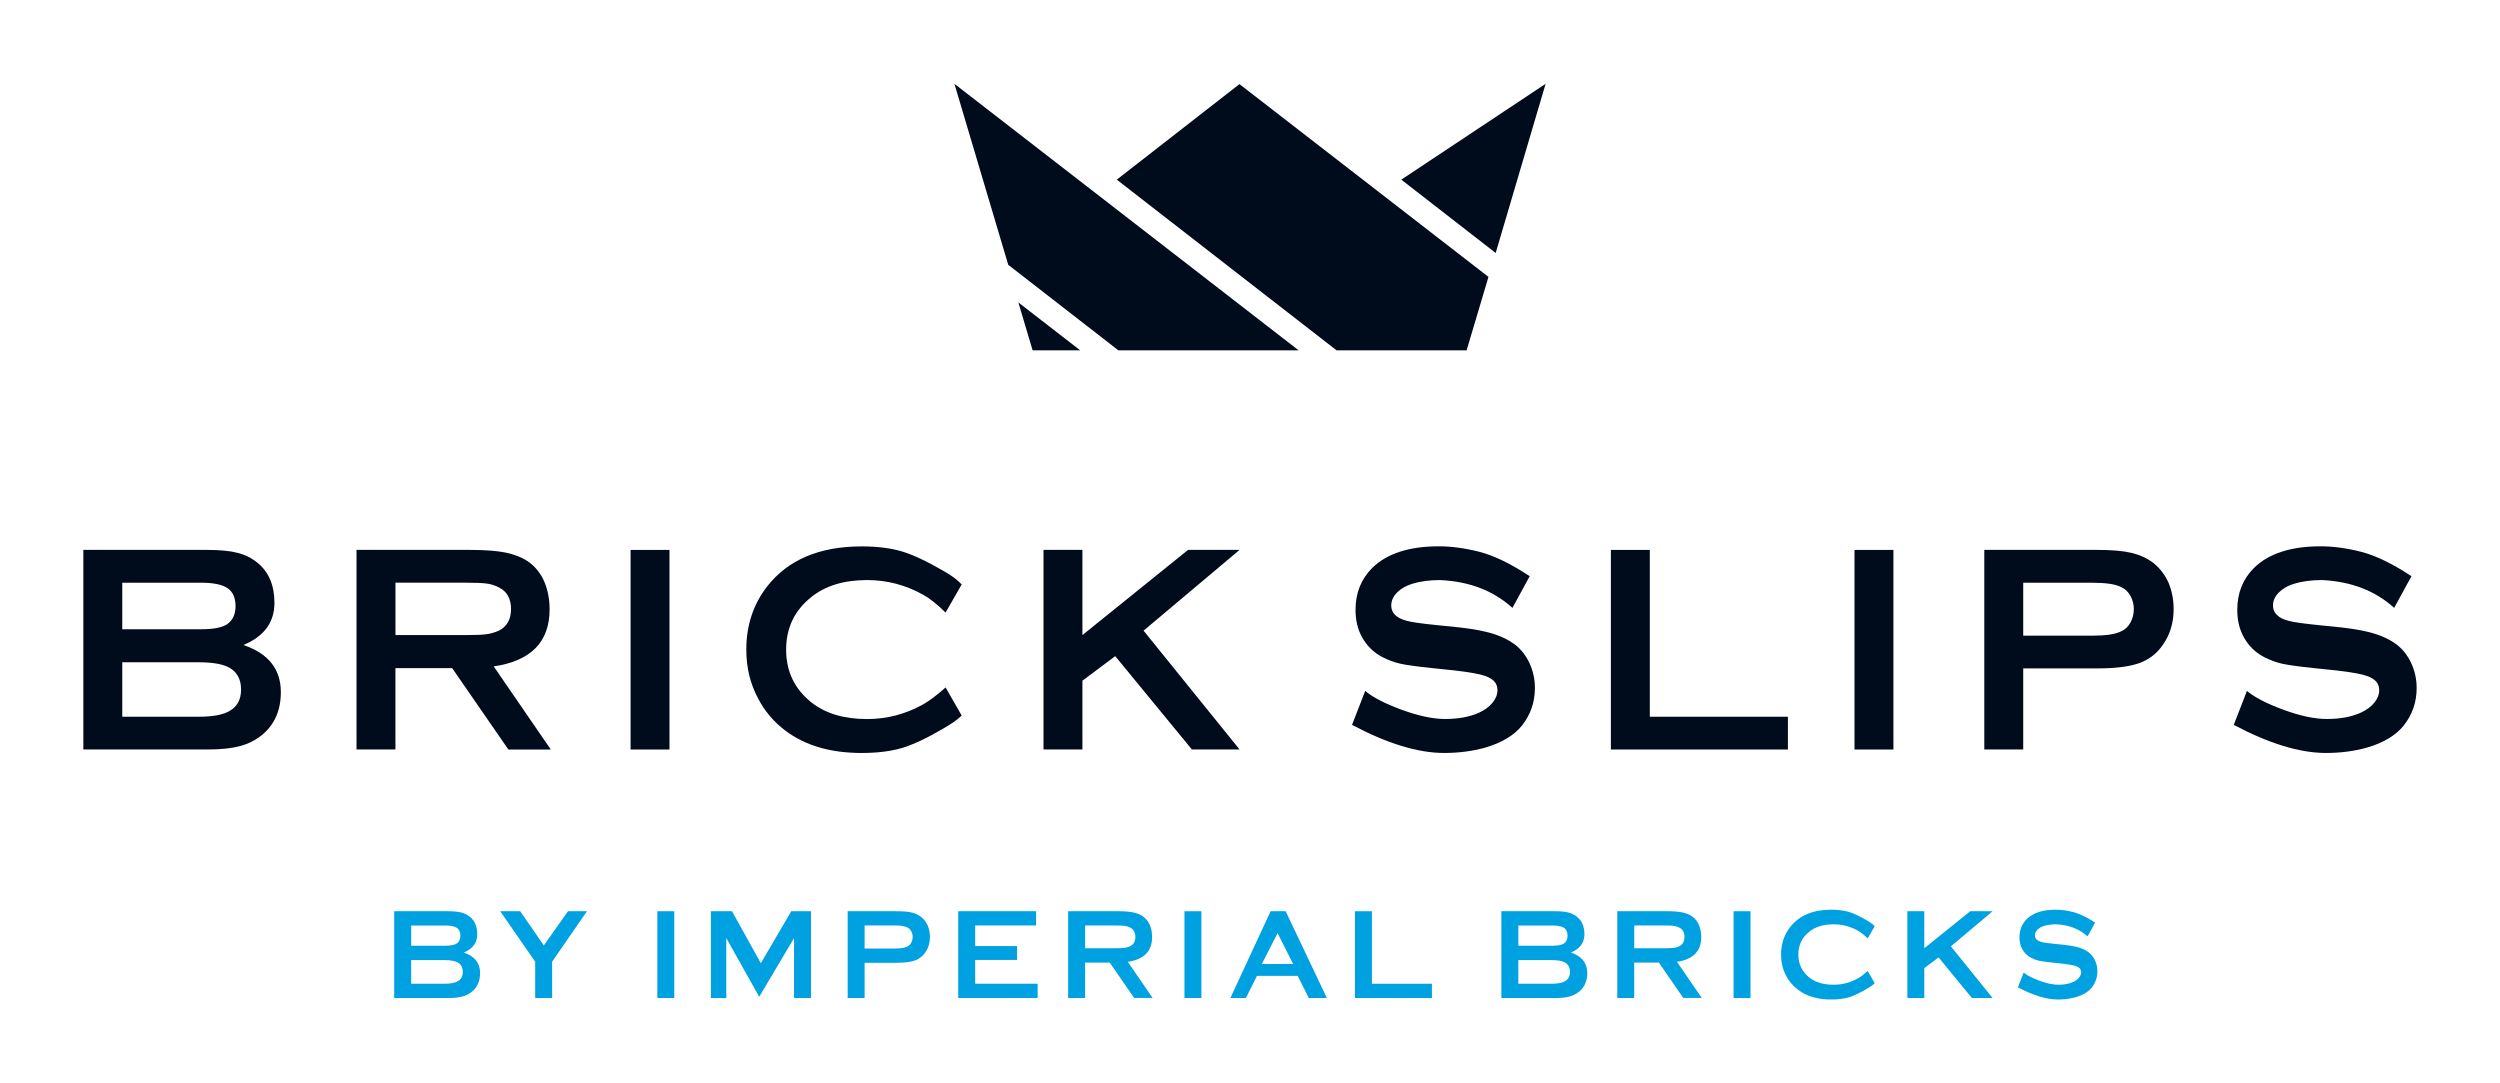 <?xml version="1.0" encoding="UTF-8"?>
<svg id="Layer_1" data-name="Layer 1" xmlns="http://www.w3.org/2000/svg" viewBox="0 0 850.39 368.5">
  <defs>
    <style>
      .cls-1 {
        fill: #00a1e1;
      }

      .cls-2 {
        fill: #000c1c;
      }
    </style>
  </defs>
  <g>
    <g>
      <path class="cls-1" d="M157.77,324.02c3.69,1.24,5.54,3.56,5.54,6.97,0,2.68-.92,4.79-2.77,6.32-.95.78-2.05,1.34-3.29,1.67-1.24.33-2.8.5-4.68.5h-18.48v-29.52h18.26c1.91,0,3.42.14,4.54.43,1.12.29,2.11.78,2.94,1.47,1.67,1.36,2.51,3.33,2.51,5.93,0,2.89-1.53,4.96-4.59,6.23ZM139.85,321.69h11.68c1.79,0,3.06-.24,3.81-.73.84-.58,1.26-1.47,1.26-2.68s-.4-2.13-1.19-2.66c-.79-.53-2.08-.8-3.87-.8h-11.68v6.88ZM139.85,334.63h11.29c2.11,0,3.64-.29,4.59-.87,1.12-.63,1.69-1.69,1.69-3.16s-.56-2.54-1.69-3.2c-.95-.55-2.48-.82-4.59-.82h-11.29v8.05Z"/>
      <path class="cls-1" d="M187.81,327.14v12.33h-5.76v-12.33l-11.9-17.18h6.79l8.05,11.64,8.22-11.64h6.45l-11.86,17.18Z"/>
      <path class="cls-1" d="M223.6,309.96h5.76v29.52h-5.76v-29.52Z"/>
      <path class="cls-1" d="M258.26,339.08l-11.21-19.99v20.38h-5.24v-29.52h7.18l9.82,17.7,10.34-17.7h6.71v29.52h-5.76v-20.38l-11.86,19.99Z"/>
      <path class="cls-1" d="M294.1,327.49v11.99h-5.76v-29.52h16.7c2.13,0,3.82.14,5.04.43,1.23.29,2.3.78,3.22,1.47.95.75,1.7,1.72,2.25,2.9.52,1.24.78,2.55.78,3.94,0,1.99-.52,3.74-1.56,5.24-.87,1.3-2.03,2.21-3.48,2.75-1.46.53-3.54.8-6.25.8h-10.95ZM294.1,322.64h10.21c2.02,0,3.45-.22,4.28-.65.58-.26,1.03-.69,1.36-1.3.33-.61.5-1.27.5-1.99s-.17-1.34-.5-1.95c-.33-.61-.79-1.04-1.36-1.3-.84-.43-2.26-.65-4.28-.65h-10.21v7.83Z"/>
      <path class="cls-1" d="M331.71,326.53v8.09h21.25v4.85h-27.01v-29.52h26.49v4.85h-20.73v7.01h14.24v4.72h-14.24Z"/>
      <path class="cls-1" d="M369.1,327.44v12.03h-5.76v-29.52h16.75c2.22,0,3.98.13,5.28.39,1.3.26,2.42.71,3.38,1.34,1.07.75,1.88,1.77,2.42,3.07.49,1.24.73,2.57.73,3.98,0,4.82-2.75,7.63-8.27,8.44l8.44,12.29h-6.28l-8.31-12.03h-8.4ZM369.1,322.55h10.3c1.5,0,2.56-.04,3.18-.13.62-.09,1.22-.26,1.8-.52,1.21-.61,1.82-1.67,1.82-3.2s-.61-2.62-1.82-3.2c-.55-.29-1.13-.48-1.75-.56-.62-.09-1.69-.13-3.22-.13h-10.3v7.75Z"/>
      <path class="cls-1" d="M402.9,309.96h5.76v29.52h-5.76v-29.52Z"/>
      <path class="cls-1" d="M441.42,331.94h-13.85l-3.76,7.53h-5.28l13.68-29.52h5.11l14.02,29.52h-6.15l-3.77-7.53ZM439.86,327.92l-5.28-10.52-5.37,10.52h10.65Z"/>
      <path class="cls-1" d="M466.65,334.63h20.43v4.85h-26.18v-29.52h5.76v24.67Z"/>
      <path class="cls-1" d="M534.38,324.02c3.69,1.24,5.54,3.56,5.54,6.97,0,2.68-.92,4.79-2.77,6.32-.95.78-2.05,1.34-3.29,1.67-1.24.33-2.8.5-4.68.5h-18.48v-29.52h18.26c1.91,0,3.42.14,4.54.43,1.12.29,2.11.78,2.94,1.47,1.67,1.36,2.51,3.33,2.51,5.93,0,2.89-1.53,4.96-4.59,6.23ZM516.47,321.69h11.68c1.79,0,3.06-.24,3.81-.73.84-.58,1.26-1.47,1.26-2.68s-.4-2.13-1.19-2.66c-.79-.53-2.08-.8-3.87-.8h-11.68v6.88ZM516.47,334.63h11.29c2.11,0,3.64-.29,4.59-.87,1.12-.63,1.69-1.69,1.69-3.16s-.56-2.54-1.69-3.2c-.95-.55-2.48-.82-4.59-.82h-11.29v8.05Z"/>
      <path class="cls-1" d="M555.89,327.44v12.03h-5.76v-29.52h16.75c2.22,0,3.98.13,5.28.39,1.3.26,2.42.71,3.38,1.34,1.07.75,1.88,1.77,2.42,3.07.49,1.24.73,2.57.73,3.98,0,4.82-2.75,7.63-8.27,8.44l8.44,12.29h-6.28l-8.31-12.03h-8.4ZM555.89,322.55h10.3c1.5,0,2.56-.04,3.18-.13.62-.09,1.22-.26,1.8-.52,1.21-.61,1.82-1.67,1.82-3.2s-.61-2.62-1.82-3.2c-.55-.29-1.13-.48-1.75-.56-.62-.09-1.69-.13-3.22-.13h-10.3v7.75Z"/>
      <path class="cls-1" d="M589.69,309.96h5.76v29.52h-5.76v-29.52Z"/>
      <path class="cls-1" d="M635.31,330.3l2.38,4.15c-.58.58-1.47,1.21-2.68,1.91-2.45,1.44-4.51,2.41-6.17,2.9-1.66.49-3.64.73-5.95.73-4.59,0-8.34-1.1-11.25-3.29-1.73-1.3-3.09-2.9-4.07-4.8-1.15-2.16-1.73-4.56-1.73-7.18,0-3.58,1.02-6.69,3.07-9.35,3.09-3.95,7.75-5.93,13.98-5.93,2.31,0,4.29.25,5.93.73,1.65.49,3.71,1.46,6.19,2.9,1.18.66,2.08,1.33,2.68,1.99l-2.38,4.15c-1.27-1.24-2.38-2.12-3.33-2.64-2.6-1.44-5.35-2.16-8.27-2.16-3.46,0-6.23.85-8.31,2.55-2.45,1.96-3.68,4.54-3.68,7.75s1.23,5.76,3.68,7.75c2.08,1.67,4.85,2.51,8.31,2.51,2.91,0,5.67-.72,8.27-2.16.92-.52,2.03-1.36,3.33-2.51Z"/>
      <path class="cls-1" d="M659.41,325.67l-4.85,3.64v10.17h-5.76v-29.52h5.76v12.59l15.62-12.59h7.62l-14.2,11.95,14.2,17.57h-7.05l-11.34-13.81Z"/>
      <path class="cls-1" d="M712.65,313.85l-2.55,4.67c-2.8-2.54-6.36-3.91-10.69-4.11-1.56,0-2.94.19-4.15.56-.92.29-1.67.72-2.23,1.3-.56.58-.84,1.21-.84,1.9,0,1.1.75,1.85,2.25,2.25.69.2,2.19.42,4.5.65l3.42.35c1.99.23,3.6.53,4.83.91,1.23.38,2.3.9,3.22,1.56.95.72,1.7,1.66,2.23,2.81.53,1.15.8,2.38.8,3.68,0,2.08-.64,3.92-1.9,5.54-1.18,1.47-3.02,2.57-5.5,3.29-1.88.52-3.88.78-6.01.78-3.87,0-8.41-1.38-13.63-4.15l1.95-5.02c1.12.95,2.93,1.88,5.41,2.79s4.62,1.36,6.4,1.36c1.99,0,3.68-.32,5.06-.95.81-.37,1.46-.86,1.95-1.45.49-.59.74-1.22.74-1.88,0-.98-.61-1.67-1.82-2.08-.75-.29-2.27-.56-4.54-.82l-3.33-.35c-2.22-.23-3.78-.45-4.67-.65-.9-.2-1.79-.53-2.68-1-1.27-.66-2.27-1.64-2.99-2.94-.64-1.15-.95-2.5-.95-4.02,0-2.48.82-4.54,2.47-6.19,2.16-2.13,5.45-3.2,9.87-3.2,1.88,0,3.88.28,6.02.82,2.13.55,4.6,1.75,7.4,3.59Z"/>
    </g>
    <g>
      <path class="cls-2" d="M82.79,219.41c8.49,2.85,12.74,8.2,12.74,16.03,0,6.17-2.12,11.02-6.37,14.53-2.19,1.79-4.71,3.07-7.57,3.83-2.85.76-6.44,1.14-10.75,1.14H28.35v-67.89h42.01c4.38,0,7.86.33,10.45,1s4.84,1.79,6.77,3.38c3.85,3.12,5.77,7.67,5.77,13.64,0,6.64-3.52,11.41-10.55,14.33ZM41.59,214.04h26.88c4.11,0,7.03-.56,8.76-1.69,1.92-1.33,2.89-3.39,2.89-6.17s-.91-4.89-2.74-6.12c-1.83-1.23-4.8-1.84-8.91-1.84h-26.88v15.83ZM41.59,243.8h25.98c4.84,0,8.36-.66,10.55-1.99,2.59-1.46,3.88-3.88,3.88-7.27s-1.29-5.84-3.88-7.37c-2.19-1.26-5.71-1.89-10.55-1.89h-25.98v18.51Z"/>
      <path class="cls-2" d="M134.51,227.27v27.67h-13.24v-67.89h38.52c5.11,0,9.16.3,12.14.9s5.57,1.63,7.76,3.09c2.45,1.73,4.31,4.08,5.57,7.07,1.13,2.85,1.69,5.91,1.69,9.16,0,11.08-6.34,17.55-19.01,19.41l19.41,28.27h-14.43l-19.11-27.67h-19.31ZM134.51,216.03h23.69c3.45,0,5.89-.1,7.32-.3,1.43-.2,2.8-.6,4.13-1.19,2.79-1.39,4.18-3.85,4.18-7.37s-1.39-6.04-4.18-7.37c-1.26-.66-2.61-1.1-4.03-1.29-1.43-.2-3.9-.3-7.41-.3h-23.69v17.82Z"/>
      <path class="cls-2" d="M214.49,187.06h13.24v67.89h-13.24v-67.89Z"/>
      <path class="cls-2" d="M321.65,233.84l5.47,9.55c-1.33,1.33-3.38,2.79-6.17,4.38-5.64,3.32-10.37,5.54-14.18,6.67-3.82,1.13-8.38,1.69-13.69,1.69-10.55,0-19.18-2.52-25.88-7.56-3.98-2.99-7.1-6.67-9.36-11.05-2.66-4.98-3.98-10.48-3.98-16.52,0-8.23,2.35-15.4,7.07-21.5,7.1-9.09,17.82-13.64,32.15-13.64,5.31,0,9.85.57,13.64,1.69,3.78,1.13,8.53,3.35,14.23,6.67,2.72,1.53,4.78,3.05,6.17,4.58l-5.47,9.56c-2.92-2.85-5.47-4.88-7.66-6.07-5.97-3.32-12.31-4.98-19.01-4.98-7.96,0-14.33,1.96-19.11,5.87-5.64,4.51-8.46,10.45-8.46,17.82s2.82,13.24,8.46,17.82c4.78,3.85,11.15,5.77,19.11,5.77,6.7,0,13.04-1.66,19.01-4.98,2.12-1.19,4.68-3.12,7.66-5.77Z"/>
      <path class="cls-2" d="M379.34,223.19l-11.15,8.36v23.39h-13.24v-67.89h13.24v28.97l35.93-28.97h17.52l-32.65,27.47,32.65,40.41h-16.22l-26.08-31.75Z"/>
      <path class="cls-2" d="M520.33,196.02l-5.87,10.75c-6.44-5.84-14.63-8.99-24.59-9.46-3.58,0-6.77.43-9.56,1.29-2.12.66-3.83,1.66-5.13,2.99-1.29,1.33-1.94,2.79-1.94,4.38,0,2.52,1.72,4.25,5.18,5.18,1.59.46,5.04.96,10.35,1.49l7.86.8c4.58.53,8.28,1.23,11.1,2.09,2.82.86,5.29,2.06,7.41,3.58,2.19,1.66,3.9,3.82,5.13,6.47,1.23,2.66,1.84,5.47,1.84,8.46,0,4.78-1.46,9.03-4.38,12.74-2.72,3.38-6.93,5.91-12.64,7.56-4.32,1.19-8.93,1.79-13.84,1.79-8.89,0-19.34-3.18-31.35-9.56l4.48-11.55c2.59,2.19,6.74,4.33,12.44,6.42,5.71,2.09,10.62,3.13,14.73,3.13,4.58,0,8.46-.73,11.65-2.19,1.86-.86,3.35-1.97,4.48-3.33s1.69-2.8,1.69-4.33c0-2.26-1.39-3.85-4.18-4.78-1.73-.66-5.21-1.29-10.45-1.89l-7.67-.8c-5.11-.53-8.69-1.03-10.75-1.49-2.06-.46-4.11-1.23-6.17-2.29-2.92-1.53-5.21-3.78-6.87-6.77-1.46-2.65-2.19-5.74-2.19-9.26,0-5.71,1.89-10.45,5.67-14.24,4.98-4.91,12.54-7.37,22.69-7.37,4.31,0,8.92.63,13.84,1.89,4.91,1.26,10.58,4.02,17.02,8.26Z"/>
      <path class="cls-2" d="M561.19,243.8h46.98v11.15h-60.22v-67.89h13.24v56.74Z"/>
      <path class="cls-2" d="M630.82,187.06h13.24v67.89h-13.24v-67.89Z"/>
      <path class="cls-2" d="M688.21,227.37v27.57h-13.24v-67.89h38.42c4.91,0,8.77.33,11.6,1s5.29,1.79,7.42,3.38c2.19,1.73,3.91,3.95,5.18,6.67,1.19,2.85,1.79,5.87,1.79,9.06,0,4.58-1.19,8.6-3.58,12.04-1.99,2.99-4.66,5.09-8.01,6.32-3.35,1.23-8.15,1.84-14.38,1.84h-25.18ZM688.21,216.23h23.49c4.64,0,7.93-.5,9.85-1.49,1.33-.6,2.37-1.59,3.14-2.98.76-1.39,1.14-2.92,1.14-4.58s-.38-3.09-1.14-4.48c-.76-1.39-1.81-2.39-3.14-2.99-1.92-1-5.21-1.49-9.85-1.49h-23.49v18.02Z"/>
      <path class="cls-2" d="M820.26,196.02l-5.87,10.75c-6.44-5.84-14.63-8.99-24.59-9.46-3.58,0-6.77.43-9.56,1.29-2.12.66-3.83,1.66-5.13,2.99-1.29,1.33-1.94,2.79-1.94,4.38,0,2.52,1.72,4.25,5.18,5.18,1.59.46,5.04.96,10.35,1.49l7.86.8c4.58.53,8.28,1.23,11.1,2.09,2.82.86,5.29,2.06,7.41,3.58,2.19,1.66,3.9,3.82,5.13,6.47,1.23,2.66,1.84,5.47,1.84,8.46,0,4.78-1.46,9.03-4.38,12.74-2.72,3.38-6.93,5.91-12.64,7.56-4.32,1.19-8.93,1.79-13.84,1.79-8.89,0-19.34-3.18-31.35-9.56l4.48-11.55c2.59,2.19,6.74,4.33,12.44,6.42,5.71,2.09,10.62,3.13,14.73,3.13,4.58,0,8.46-.73,11.65-2.19,1.86-.86,3.35-1.97,4.48-3.33s1.69-2.8,1.69-4.33c0-2.26-1.39-3.85-4.18-4.78-1.73-.66-5.21-1.29-10.45-1.89l-7.67-.8c-5.11-.53-8.69-1.03-10.75-1.49-2.06-.46-4.11-1.23-6.17-2.29-2.92-1.53-5.21-3.78-6.87-6.77-1.46-2.65-2.19-5.74-2.19-9.26,0-5.71,1.89-10.45,5.67-14.24,4.98-4.91,12.54-7.37,22.69-7.37,4.31,0,8.92.63,13.84,1.89,4.91,1.26,10.58,4.02,17.02,8.26Z"/>
    </g>
  </g>
  <g>
    <polygon class="cls-2" points="324.65 28.51 441.74 119.17 380.42 119.17 342.96 90.08 324.65 28.51"/>
    <polygon class="cls-2" points="454.64 119.17 379.88 61.11 421.61 28.61 506.31 94.19 498.88 119.17 454.64 119.17"/>
    <polygon class="cls-2" points="476.66 61.11 508.76 86.05 525.75 28.51 476.66 61.11"/>
    <polygon class="cls-2" points="346.4 102.87 367.44 119.17 351.25 119.17 346.4 102.87"/>
  </g>
</svg>